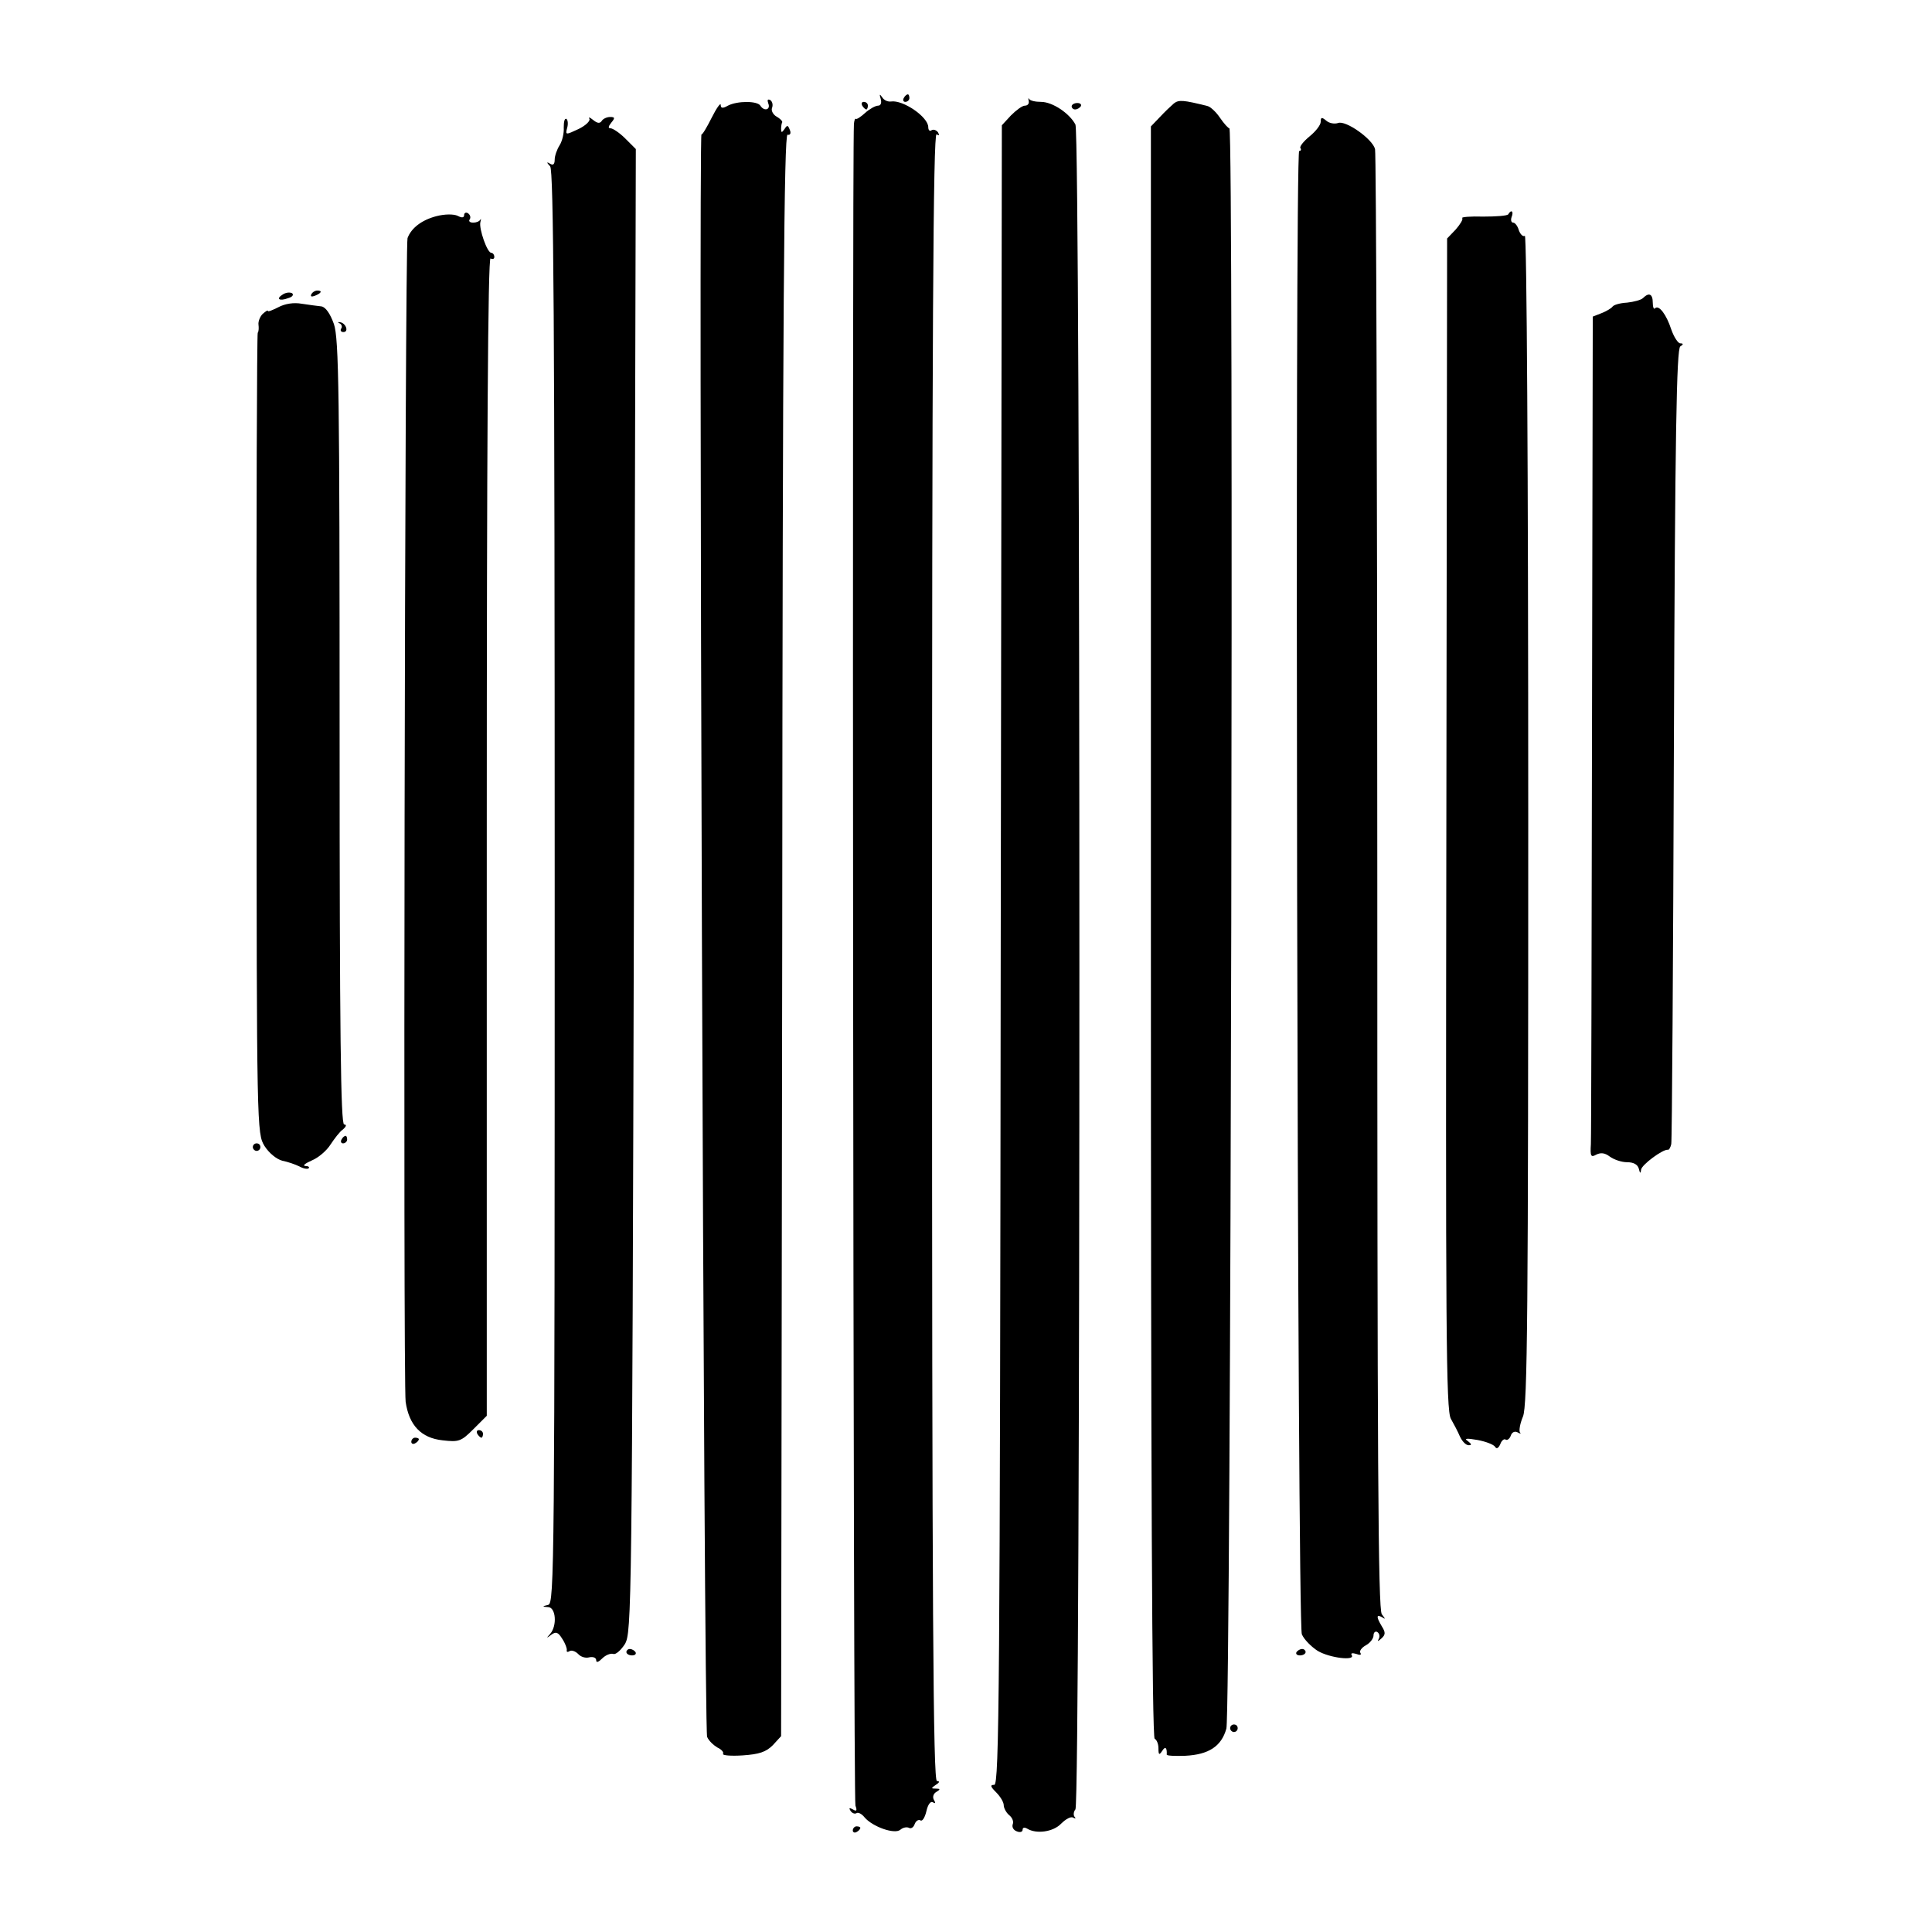 <?xml version="1.0" standalone="no"?>
<!DOCTYPE svg PUBLIC "-//W3C//DTD SVG 20010904//EN"
 "http://www.w3.org/TR/2001/REC-SVG-20010904/DTD/svg10.dtd">
<svg version="1.0" xmlns="http://www.w3.org/2000/svg"
 width="512pt" height="512pt" viewBox="0 0 512 512"
 preserveAspectRatio="xMidYMid meet">
<g transform="translate(0,512) scale(0.1,-0.1)"
fill="#000000" stroke="none">
<path d="M2334 4858 c3 -11 0 -18 -7 -18 -7 0 -23 -9 -34 -19 -12 -11 -23 -18
-25 -16 -2 2 -4 -4 -5 -13 -5 -83 -2 -4444 4 -4457 5 -14 3 -16 -7 -10 -9 5
-11 4 -6 -4 4 -6 11 -9 16 -6 4 3 14 -2 21 -11 21 -25 80 -46 95 -33 7 6 17 8
23 5 5 -3 12 1 15 10 3 8 10 13 15 10 5 -4 12 7 16 24 4 18 11 27 17 24 7 -5
8 -2 3 6 -4 7 -2 16 6 21 12 7 11 9 -1 9 -13 0 -13 1 0 10 10 6 11 10 3 10
-10 0 -13 444 -13 2186 0 1649 3 2183 12 2178 7 -4 8 -3 4 5 -4 6 -12 9 -17 6
-5 -4 -9 0 -9 8 0 27 -67 73 -99 68 -8 -1 -18 3 -23 11 -7 10 -8 9 -4 -4z"/>
<path d="M2395 4860 c-3 -5 -1 -10 4 -10 6 0 11 5 11 10 0 6 -2 10 -4 10 -3 0
-8 -4 -11 -10z"/>
<path d="M2726 4853 c2 -7 -2 -13 -10 -13 -7 0 -23 -12 -37 -26 l-24 -26 -3
-2199 c-2 -1942 -4 -2199 -17 -2199 -12 0 -10 -5 5 -20 11 -11 20 -26 20 -34
0 -7 6 -19 14 -26 8 -6 13 -17 10 -24 -3 -8 2 -16 10 -19 9 -4 16 -2 16 4 0 6
5 7 12 3 24 -15 69 -9 90 13 12 12 26 20 32 16 6 -3 8 -3 4 2 -4 4 -3 14 2 20
14 17 14 4439 0 4465 -16 30 -61 60 -91 60 -15 0 -29 3 -32 8 -2 4 -2 1 -1 -5z"/>
<path d="M2036 4846 c7 -17 -11 -22 -21 -6 -8 13 -61 13 -86 0 -14 -8 -19 -7
-19 2 0 7 -11 -8 -24 -34 -13 -26 -25 -46 -27 -44 -8 9 6 -4230 15 -4247 4
-10 17 -22 27 -28 11 -5 18 -13 15 -17 -2 -4 21 -6 52 -4 44 3 62 9 80 27 l22
24 3 2123 c1 1658 5 2122 14 2121 7 -2 10 4 6 13 -5 13 -7 13 -14 2 -7 -10 -9
-10 -9 0 0 6 1 15 3 18 1 3 -6 10 -15 15 -9 5 -15 16 -12 23 3 8 1 17 -5 21
-7 3 -8 0 -5 -9z"/>
<path d="M3111 4846 c-7 -6 -24 -22 -37 -36 l-24 -25 0 -2135 c0 -1421 3
-2136 10 -2138 5 -2 10 -13 10 -25 0 -18 2 -19 10 -7 8 13 13 9 12 -10 0 -3
22 -4 49 -3 62 3 96 25 109 72 12 40 20 4241 8 4241 -3 0 -14 12 -25 28 -10
15 -25 29 -33 31 -64 16 -76 17 -89 7z"/>
<path d="M2285 4840 c3 -5 8 -10 11 -10 2 0 4 5 4 10 0 6 -5 10 -11 10 -5 0
-7 -4 -4 -10z"/>
<path d="M2840 4838 c0 -4 4 -8 9 -8 6 0 12 4 15 8 3 5 -1 9 -9 9 -8 0 -15 -4
-15 -9z"/>
<path d="M1494 4782 c1 -15 -4 -36 -11 -47 -7 -11 -13 -28 -13 -38 0 -12 -4
-16 -12 -11 -10 6 -10 4 0 -7 9 -10 12 -406 12 -1910 0 -1799 -1 -1898 -17
-1902 -17 -4 -17 -5 0 -6 20 -1 24 -49 5 -71 -11 -12 -10 -12 2 -3 13 10 19 8
30 -10 8 -12 13 -26 12 -30 -1 -5 2 -6 7 -3 5 4 16 0 23 -7 7 -8 20 -12 30 -9
10 2 18 -1 18 -8 0 -7 6 -5 16 5 9 9 22 14 29 12 6 -3 20 9 31 26 18 31 19 85
24 1997 l5 1965 -28 28 c-15 15 -33 27 -39 27 -7 0 -6 5 2 15 10 12 10 15 -3
15 -9 0 -19 -5 -22 -10 -5 -8 -12 -7 -23 2 -9 7 -13 9 -10 3 3 -5 -10 -18 -29
-27 -34 -16 -35 -16 -30 3 3 10 2 21 -2 24 -5 2 -7 -8 -7 -23z"/>
<path d="M3500 4797 c0 -8 -13 -25 -29 -38 -16 -13 -27 -27 -25 -31 3 -4 2 -8
-3 -8 -12 0 -5 -3900 7 -3931 6 -14 25 -33 42 -44 32 -19 101 -27 90 -11 -3 5
2 6 12 3 10 -4 15 -3 11 3 -3 5 4 14 15 20 11 6 20 18 20 26 0 8 5 12 10 9 6
-4 7 -12 4 -18 -5 -8 -2 -7 7 1 11 10 11 16 1 32 -15 25 -15 33 1 24 9 -6 9
-5 -1 8 -10 12 -12 411 -12 1939 0 1058 -3 1933 -6 1944 -7 27 -78 77 -98 69
-9 -3 -23 -1 -31 6 -12 10 -15 10 -15 -3z"/>
<path d="M1156 4547 c-38 -10 -66 -31 -76 -58 -7 -20 -12 -3035 -5 -3084 9
-62 41 -96 98 -102 43 -5 49 -3 82 30 l35 35 0 1537 c0 1021 3 1534 10 1530 6
-3 10 -1 10 4 0 6 -4 11 -8 11 -11 0 -33 64 -29 81 2 8 2 11 0 7 -3 -5 -11 -8
-19 -8 -9 0 -13 4 -9 9 3 5 1 12 -5 16 -5 3 -10 1 -10 -5 0 -7 -6 -8 -17 -2
-11 5 -34 5 -57 -1z"/>
<path d="M3997 4552 c-3 -4 -33 -6 -66 -6 -34 1 -59 -1 -56 -4 3 -3 -5 -16
-17 -30 l-23 -24 -2 -1551 c-2 -1339 -1 -1555 12 -1577 8 -14 19 -35 24 -47 6
-13 16 -23 23 -23 9 0 8 3 -2 11 -11 7 -4 8 25 3 22 -4 43 -12 47 -18 4 -7 9
-4 14 7 3 9 10 15 14 12 4 -3 11 2 14 11 3 9 11 12 18 8 7 -4 10 -4 6 0 -3 4
0 23 8 42 12 29 14 265 14 1584 0 929 -4 1549 -9 1545 -5 -3 -12 4 -16 15 -3
11 -10 20 -15 20 -5 0 -7 7 -4 15 6 15 -1 21 -9 7z"/>
<path d="M750 4340 c-20 -12 -10 -19 14 -10 11 3 15 9 10 13 -6 3 -16 2 -24
-3z"/>
<path d="M825 4340 c-3 -6 1 -7 9 -4 18 7 21 14 7 14 -6 0 -13 -4 -16 -10z"/>
<path d="M4354 4330 c-5 -5 -24 -10 -42 -12 -19 -1 -36 -6 -39 -11 -3 -4 -16
-12 -29 -17 l-23 -9 -2 -1078 c-1 -593 -2 -1095 -3 -1115 -2 -32 0 -36 14 -28
12 6 23 5 36 -5 11 -8 31 -15 46 -15 17 0 28 -6 31 -17 3 -13 5 -14 6 -3 1 13
58 55 71 53 3 -1 7 6 9 15 2 9 5 487 7 1061 3 818 7 1047 17 1053 8 5 9 8 0 8
-6 0 -17 17 -24 37 -13 40 -33 66 -43 56 -3 -4 -6 3 -6 15 0 23 -10 28 -26 12z"/>
<path d="M738 4306 c-16 -8 -28 -13 -28 -10 0 3 -6 -1 -14 -8 -7 -7 -12 -20
-11 -28 1 -8 1 -18 -2 -22 -2 -4 -4 -483 -3 -1064 0 -1050 1 -1058 21 -1091
12 -19 32 -35 47 -39 15 -3 35 -10 45 -15 11 -6 22 -8 25 -5 3 3 -1 6 -9 6 -8
1 0 7 18 15 17 7 39 26 49 42 10 15 24 34 33 40 9 8 10 13 3 13 -9 0 -12 242
-12 1038 0 903 -2 1044 -15 1083 -10 28 -22 45 -33 47 -9 1 -33 4 -52 7 -22 4
-45 0 -62 -9z"/>
<path d="M900 4263 c5 -2 8 -9 4 -14 -3 -5 0 -9 6 -9 15 0 7 23 -8 26 -7 1 -8
0 -2 -3z"/>
<path d="M905 2100 c-3 -5 -1 -10 4 -10 6 0 11 5 11 10 0 6 -2 10 -4 10 -3 0
-8 -4 -11 -10z"/>
<path d="M670 2080 c0 -5 5 -10 10 -10 6 0 10 5 10 10 0 6 -4 10 -10 10 -5 0
-10 -4 -10 -10z"/>
<path d="M1265 1320 c3 -5 8 -10 11 -10 2 0 4 5 4 10 0 6 -5 10 -11 10 -5 0
-7 -4 -4 -10z"/>
<path d="M1090 1299 c0 -5 5 -7 10 -4 6 3 10 8 10 11 0 2 -4 4 -10 4 -5 0 -10
-5 -10 -11z"/>
<path d="M1660 742 c0 -5 7 -9 15 -9 8 0 12 4 9 9 -3 4 -9 8 -15 8 -5 0 -9 -4
-9 -8z"/>
<path d="M3436 742 c-3 -5 1 -9 9 -9 8 0 15 4 15 9 0 4 -4 8 -9 8 -6 0 -12 -4
-15 -8z"/>
<path d="M3260 540 c0 -5 5 -10 10 -10 6 0 10 5 10 10 0 6 -4 10 -10 10 -5 0
-10 -4 -10 -10z"/>
<path d="M2260 269 c0 -5 5 -7 10 -4 6 3 10 8 10 11 0 2 -4 4 -10 4 -5 0 -10
-5 -10 -11z"/>
</g>
</svg>
